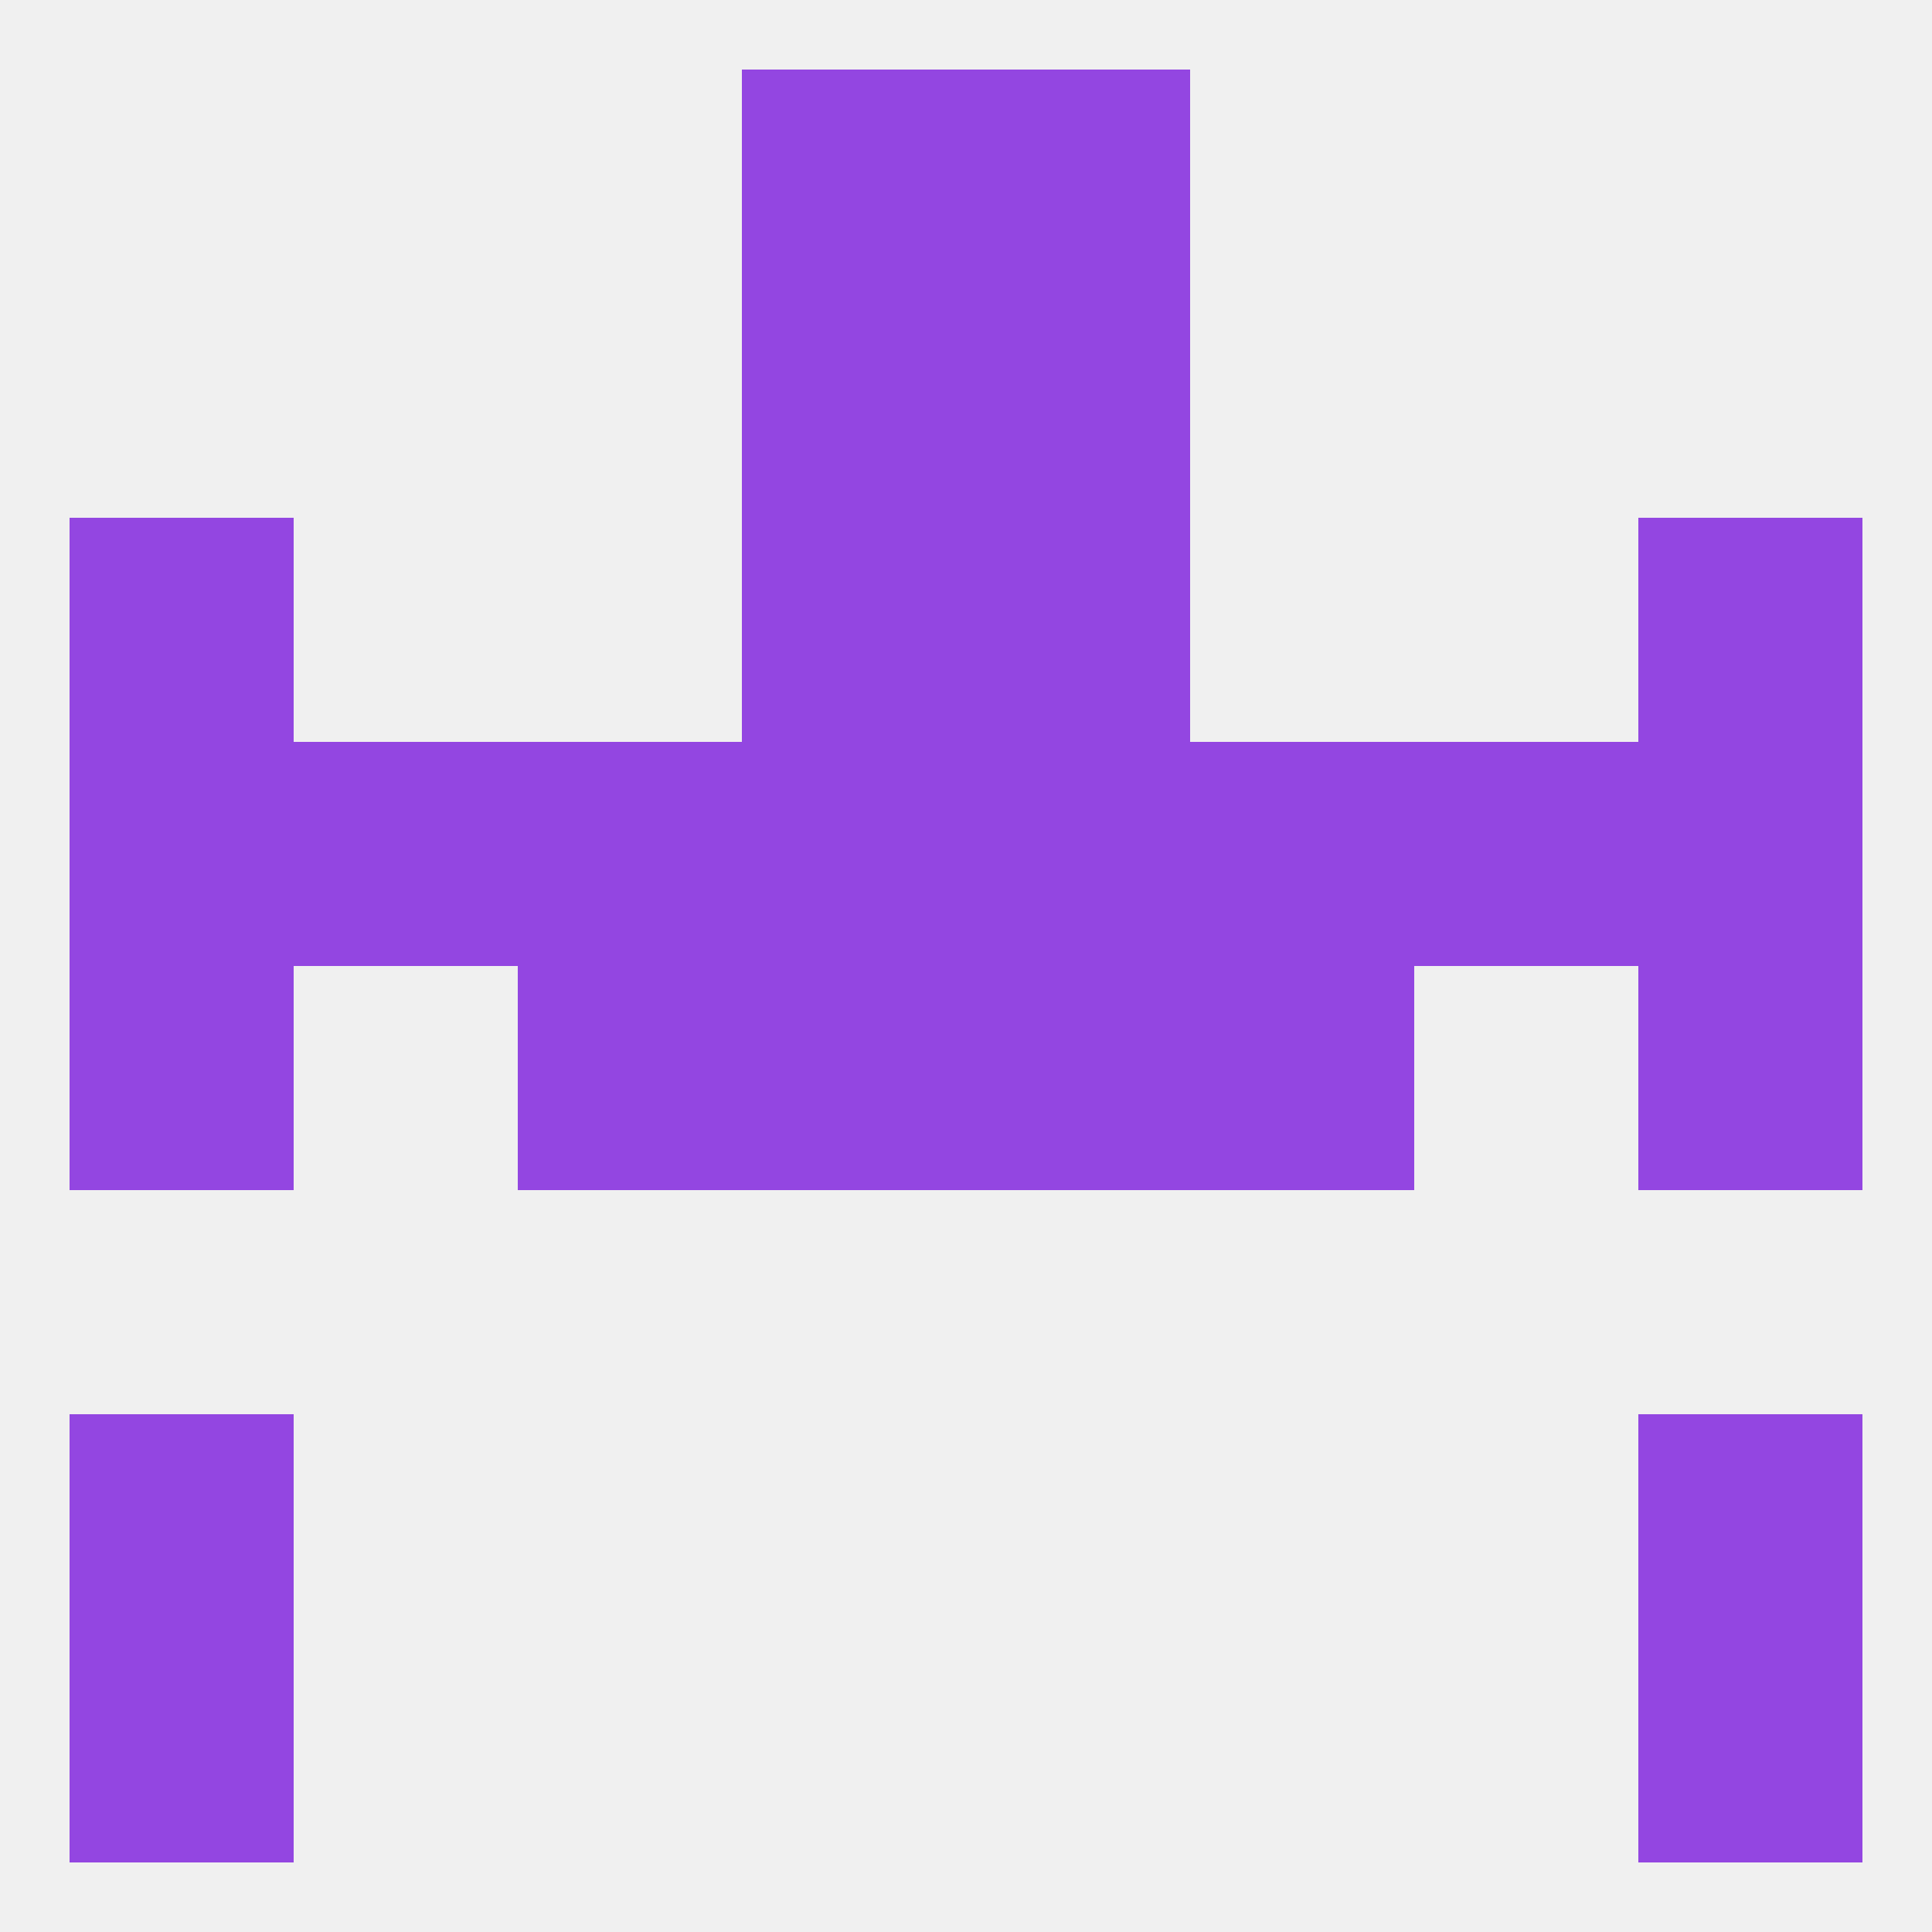 
<!--   <?xml version="1.0"?> -->
<svg version="1.1" baseprofile="full" xmlns="http://www.w3.org/2000/svg" xmlns:xlink="http://www.w3.org/1999/xlink" xmlns:ev="http://www.w3.org/2001/xml-events" width="250" height="250" viewBox="0 0 250 250" >
	<rect width="100%" height="100%" fill="rgba(240,240,240,255)"/>

	<rect x="96" y="9" width="29" height="29" fill="rgba(147,70,225,255)"/>
	<rect x="125" y="9" width="29" height="29" fill="rgba(147,70,225,255)"/>
	<rect x="9" y="212" width="29" height="29" fill="rgba(147,70,225,255)"/>
	<rect x="212" y="212" width="29" height="29" fill="rgba(147,70,225,255)"/>
	<rect x="9" y="183" width="29" height="29" fill="rgba(147,70,225,255)"/>
	<rect x="212" y="183" width="29" height="29" fill="rgba(147,70,225,255)"/>
	<rect x="183" y="96" width="29" height="29" fill="rgba(147,70,225,255)"/>
	<rect x="9" y="96" width="29" height="29" fill="rgba(147,70,225,255)"/>
	<rect x="212" y="96" width="29" height="29" fill="rgba(147,70,225,255)"/>
	<rect x="96" y="96" width="29" height="29" fill="rgba(147,70,225,255)"/>
	<rect x="125" y="96" width="29" height="29" fill="rgba(147,70,225,255)"/>
	<rect x="67" y="96" width="29" height="29" fill="rgba(147,70,225,255)"/>
	<rect x="154" y="96" width="29" height="29" fill="rgba(147,70,225,255)"/>
	<rect x="38" y="96" width="29" height="29" fill="rgba(147,70,225,255)"/>
	<rect x="125" y="67" width="29" height="29" fill="rgba(147,70,225,255)"/>
	<rect x="9" y="67" width="29" height="29" fill="rgba(147,70,225,255)"/>
	<rect x="212" y="67" width="29" height="29" fill="rgba(147,70,225,255)"/>
	<rect x="96" y="67" width="29" height="29" fill="rgba(147,70,225,255)"/>
	<rect x="9" y="125" width="29" height="29" fill="rgba(147,70,225,255)"/>
	<rect x="212" y="125" width="29" height="29" fill="rgba(147,70,225,255)"/>
	<rect x="67" y="125" width="29" height="29" fill="rgba(147,70,225,255)"/>
	<rect x="154" y="125" width="29" height="29" fill="rgba(147,70,225,255)"/>
	<rect x="96" y="125" width="29" height="29" fill="rgba(147,70,225,255)"/>
	<rect x="125" y="125" width="29" height="29" fill="rgba(147,70,225,255)"/>
	<rect x="125" y="38" width="29" height="29" fill="rgba(147,70,225,255)"/>
	<rect x="96" y="38" width="29" height="29" fill="rgba(147,70,225,255)"/>
</svg>